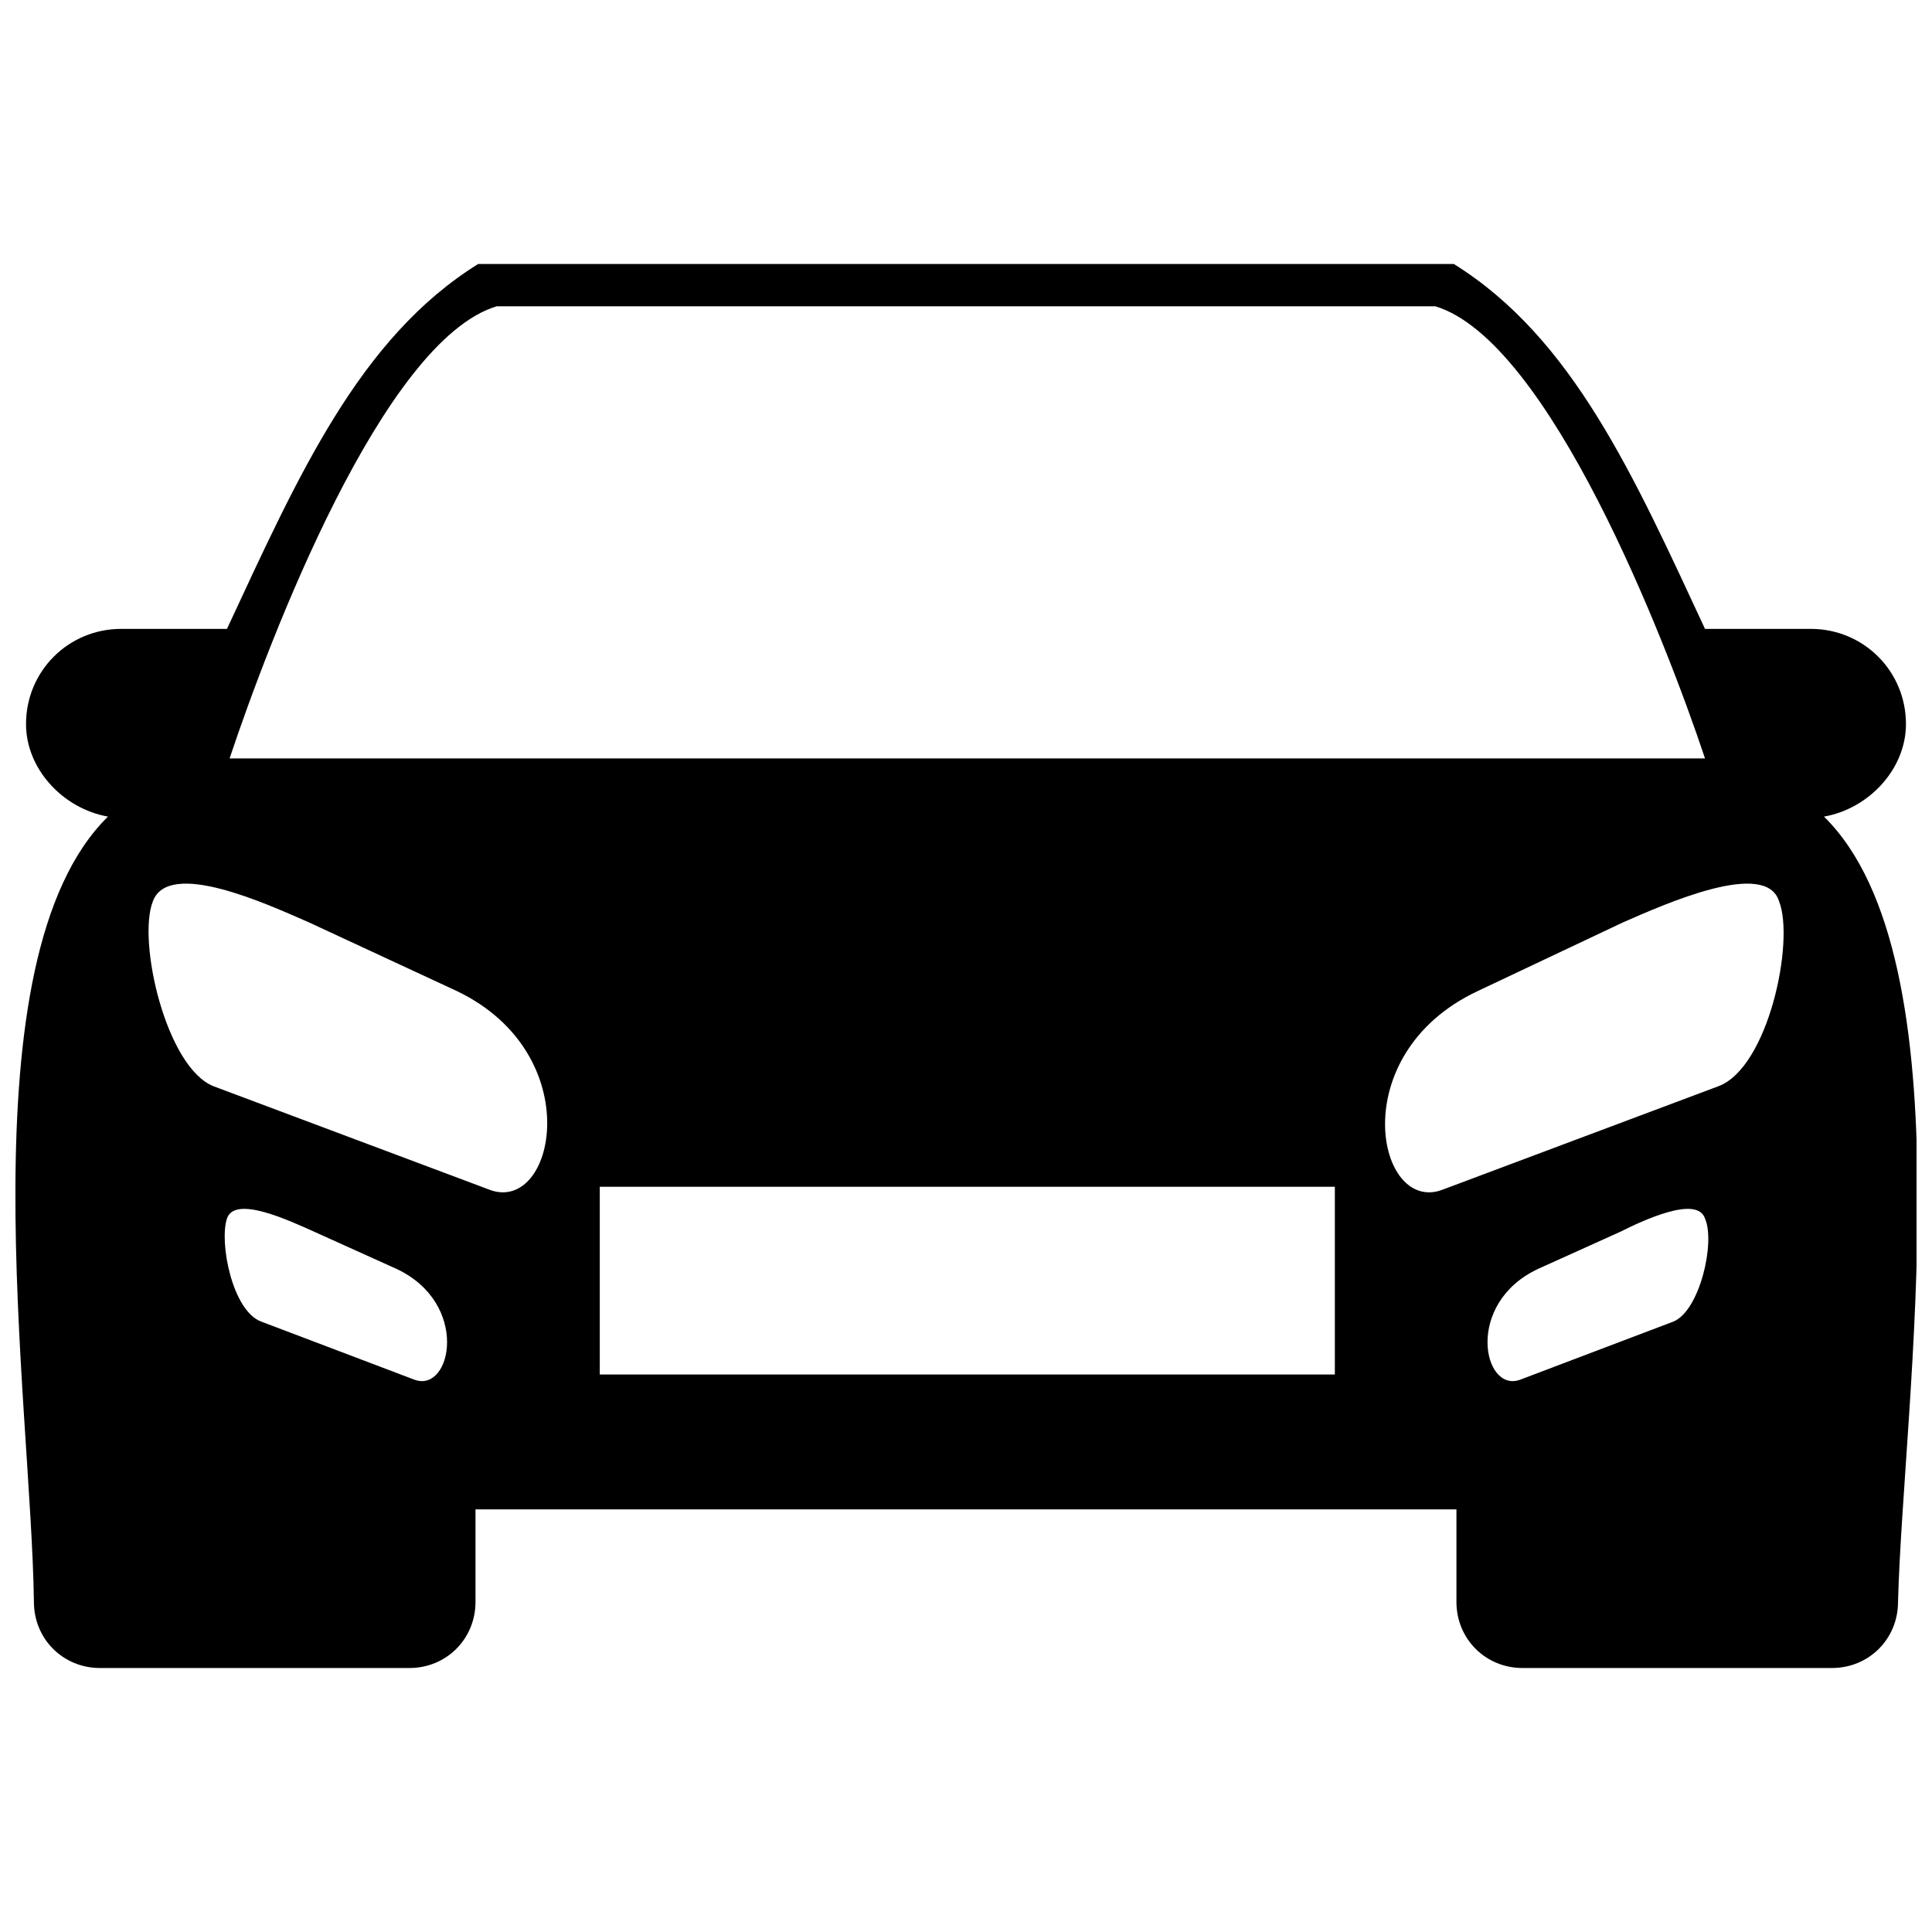 <?xml version="1.0" encoding="UTF-8"?>
<!-- Uploaded to: ICON Repo, www.svgrepo.com, Generator: ICON Repo Mixer Tools -->
<svg width="800px" height="800px" version="1.1" viewBox="144 144 512 512" xmlns="http://www.w3.org/2000/svg">
 <defs>
  <clipPath id="a">
   <path d="m148.09 213h503.81v374h-503.81z"/>
  </clipPath>
 </defs>
 <g clip-path="url(#a)">
  <path d="m172.62 360.41c-11.91-2.102-21.723-12.613-21.723-24.523 0-14.016 11.211-25.227 25.227-25.227h28.027c18.918-40.641 35.035-77.078 66.566-96.699h258.56c31.531 19.621 47.648 56.059 66.566 96.699h28.027c14.016 0 25.227 11.211 25.227 25.227 0 11.91-9.809 22.422-21.723 24.523 38.539 37.84 21.02 154.86 19.621 208.11 0 9.809-7.707 17.52-17.52 17.52h-81.984c-9.809 0-17.52-7.707-17.52-17.52v-24.523h-259.96v24.523c0 9.809-7.707 17.52-17.52 17.52h-81.984c-9.809 0-17.52-7.707-17.52-17.52-0.699-53.254-18.918-170.27 19.621-208.11zm103-135.24c-30.129 9.109-60.262 88.289-70.773 119.82h391c-10.512-31.531-41.344-110.71-71.473-119.82zm27.328 233.34v49.75h194.8v-49.75zm270.47 11.91-21.723 9.809c-19.621 9.109-14.715 32.934-4.906 29.43l40.641-15.414c7.008-2.805 11.211-21.02 8.41-27.328-2.102-6.305-16.816 0.699-22.422 3.504zm0.699-81.984-38.539 18.219c-35.734 16.816-26.625 59.559-9.109 52.555l72.875-27.328c13.312-4.906 20.32-38.539 16.117-49.051-3.504-11.211-30.129 0.699-41.344 5.606zm-346.85 81.984 21.723 9.809c19.621 9.109 14.715 32.934 4.906 29.43l-40.641-15.414c-7.707-2.805-11.211-21.02-9.109-27.328 2.102-6.305 16.816 0.699 23.125 3.504zm-1.402-81.984 39.238 18.219c35.035 16.816 25.926 59.559 8.41 52.555l-72.875-27.328c-12.613-4.906-20.32-38.539-16.117-49.051 4.203-11.211 30.129 0.699 41.344 5.606z" fill-rule="evenodd"/>
 </g>
</svg>